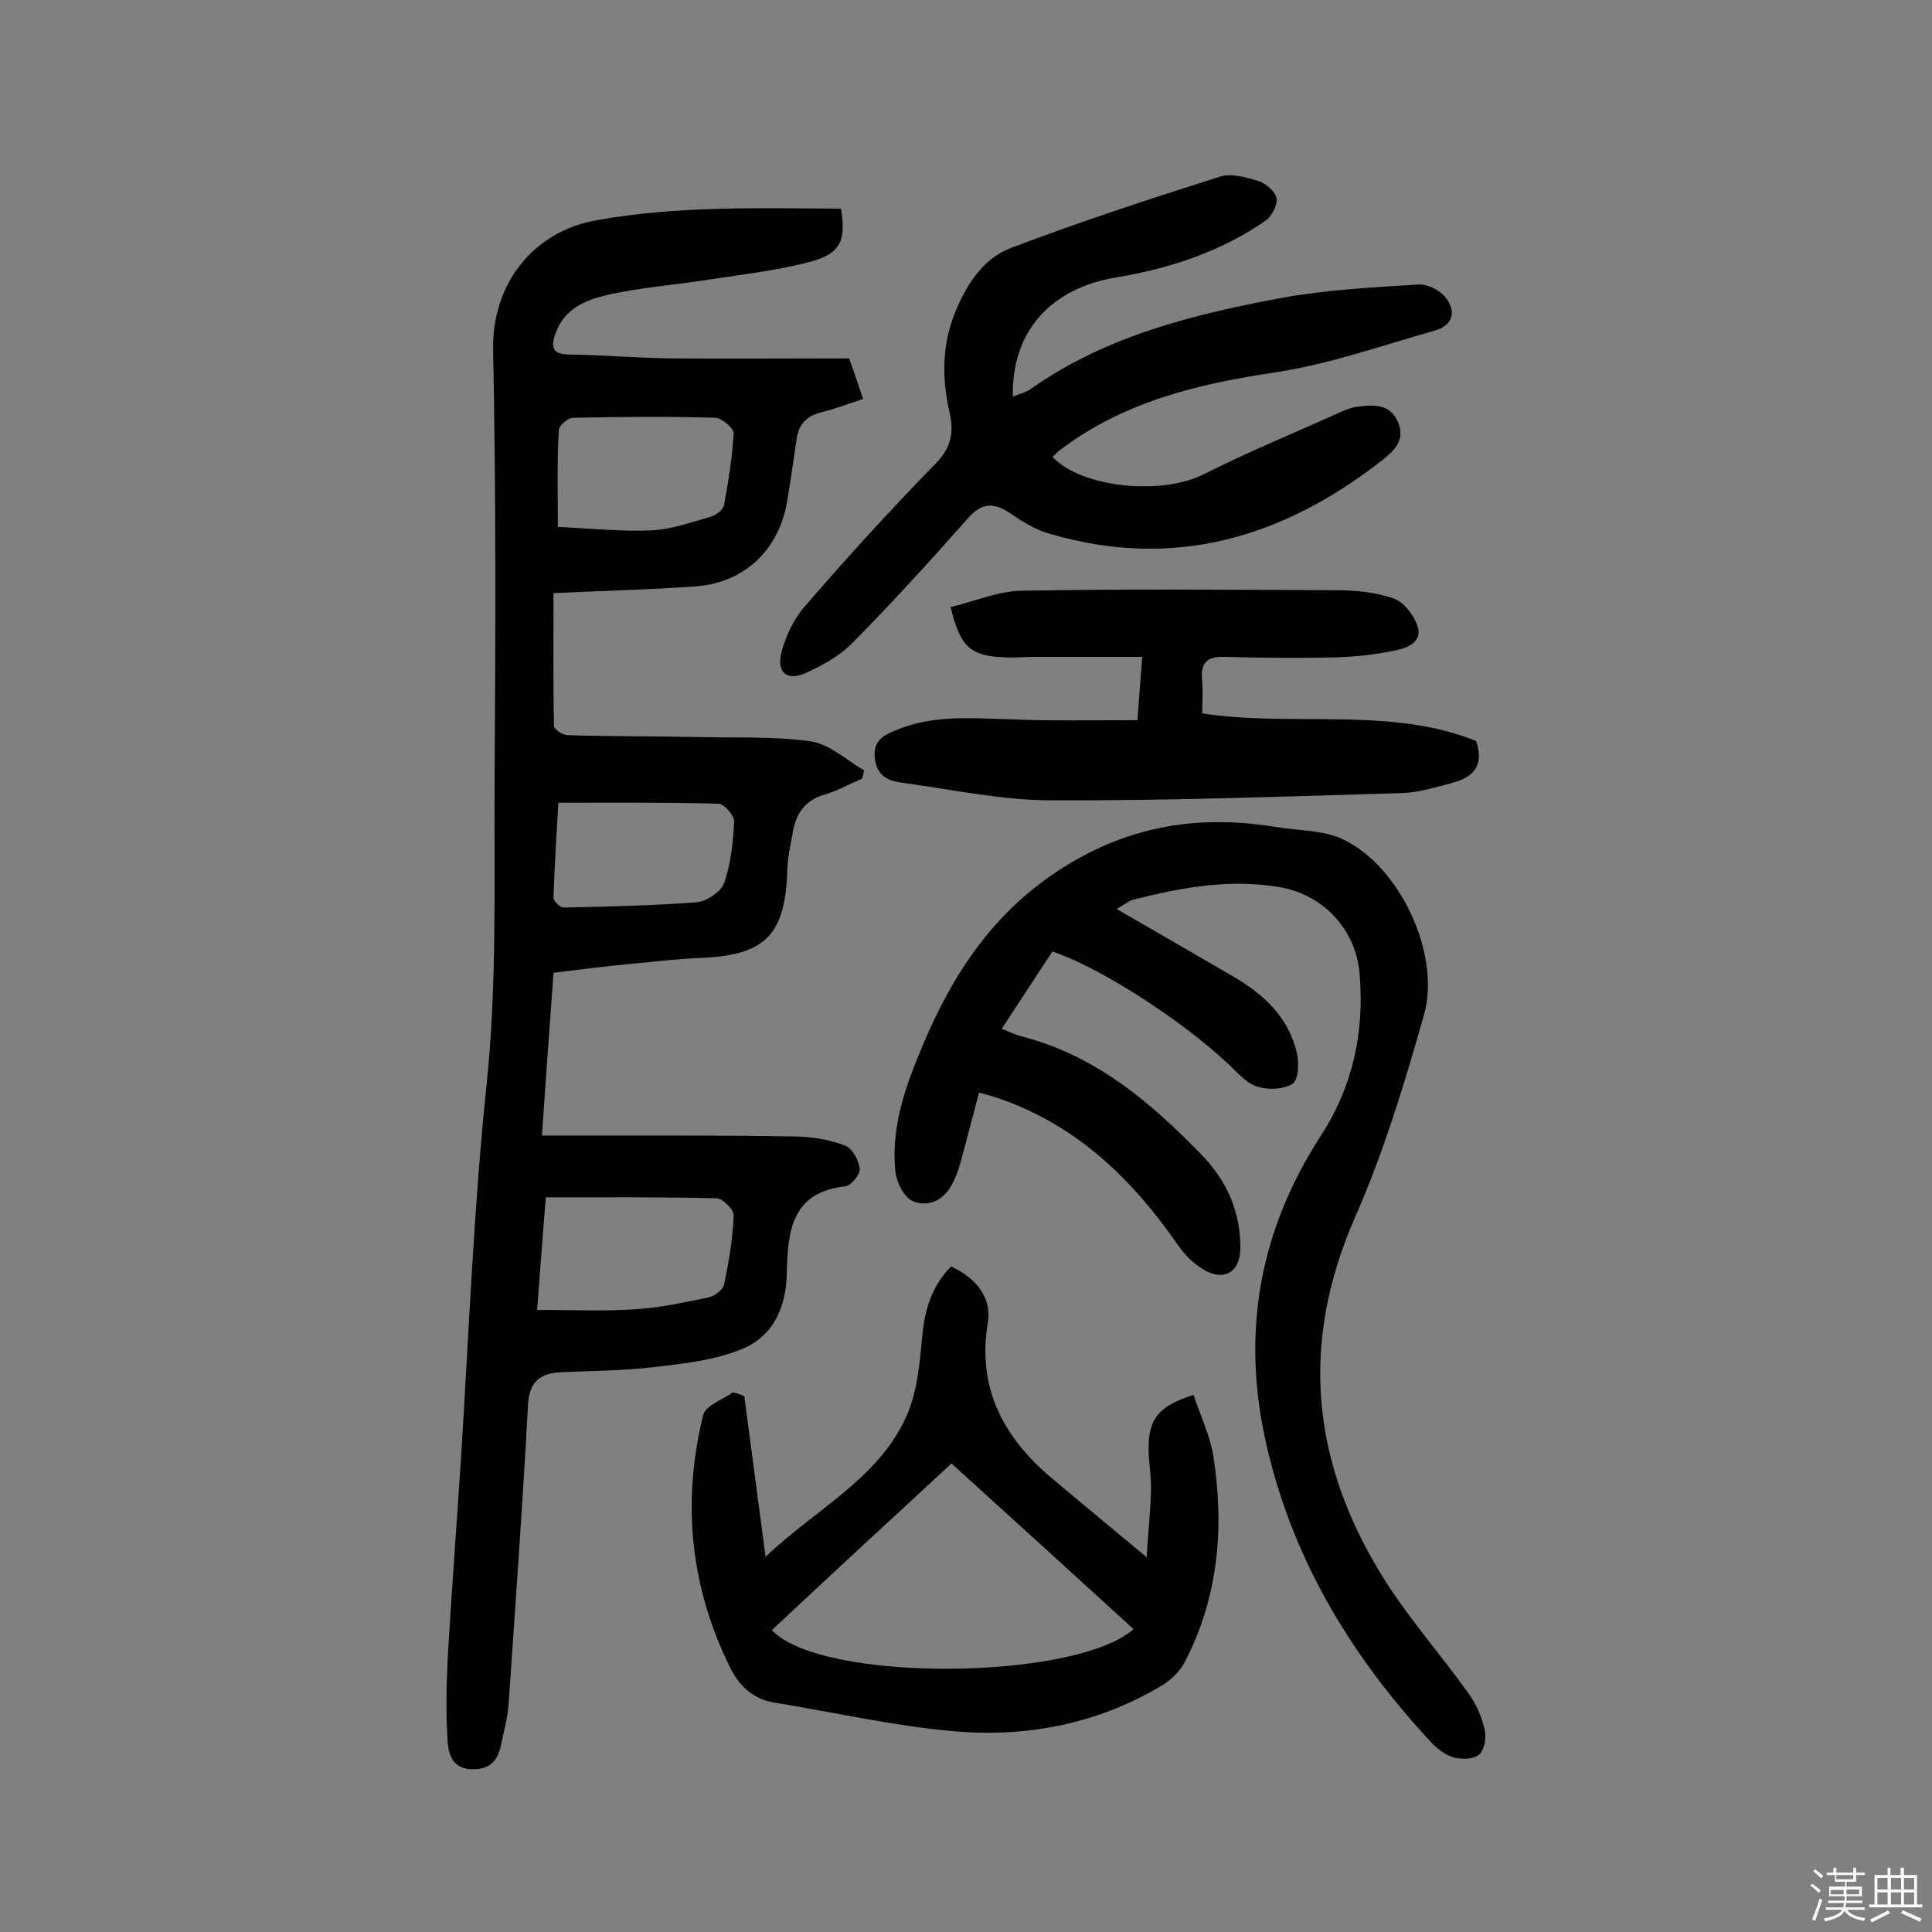 <svg enable-background="new 0 0 400 400" viewBox="0 0 400 400" xmlns="http://www.w3.org/2000/svg"><rect x="0" y="0" width="400" height="400" fill="#808080" stroke="none"/><path d="m374.8 390.4.4-.4c.7.5 1.3 1 1.8 1.4l-.5.5c-.5-.6-1.1-1.1-1.7-1.5zm1 7.3-.6-.3c.5-1.4 1.1-2.8 1.5-4.3.2.1.4.2.6.3-.5 1.3-1 2.8-1.5 4.3zm-.4-10.3.4-.4c.4.3 1 .8 1.7 1.4l-.5.5c-.4-.5-1-1-1.6-1.5zm2.5.3h1.7v-1h.6v1h3.5v-1h.6v1h1.8v.5h-1.8v1.4h-2v1h3.2v2h-3.2v.9h3.3v.5h-3.4c0 .3-.1.6-.1.9h4v.5h-3.7c.7.9 1.9 1.5 3.8 1.7-.1.2-.2.4-.3.6-2.1-.4-3.5-1.1-4-2.1-.4 1-1.8 1.7-4 2.2-.1-.2-.2-.4-.3-.6 2.1-.4 3.4-1 3.8-1.8h-3.4v-.5h3.6c.1-.3.1-.6.2-.9h-3.3v-.5h3.4c0-.3 0-.6 0-.9h-3.2v-2h3.3v-1h-2.1v-1.4h-1.7v-.5zm1.1 3.5v1h2.7c0-.3 0-.4 0-.4 0-.1 0-.2 0-.2 0-.1 0-.2 0-.3h-2.7zm1.2-3v.9h3.5v-.9zm4.7 3h-2.6v.6.4h2.6z" fill="#fbfafc"/><path d="m393.6 386.7h.6v1.5h2.7v6.1h1.1v.6h-11v-.6h1.1v-6.1h2.7v-1.5h.6v1.5h2.1v-1.5zm-2.7 8.8.4.6c-1.2.6-2.5 1.3-3.8 1.9-.1-.2-.2-.4-.3-.6 1.2-.6 2.5-1.2 3.7-1.9zm-2.2-6.7v2.4h2.1v-2.4zm0 3v2.5h2.1v-2.5zm2.8-3v2.4h2.1v-2.4zm0 3v2.5h2.1v-2.5zm6 6.1c-1.4-.7-2.7-1.3-3.9-1.8l.3-.6c1.5.6 2.7 1.2 3.9 1.7zm-1.2-9.1h-2.1v2.4h2.1zm-2.1 3v2.5h2.1v-2.5z" fill="#fbfafc"/><g fill="#010000"><path d="m174.1 43.2c1.1 6.5 0 9.2-6 10.9-7 1.9-14.3 2.7-21.4 3.8-7 1.1-14.2 1.6-21.1 3.2-4.3 1-8.7 2.8-10.5 7.7-1.1 2.9-.9 4.6 2.8 4.6 7 .1 13.9.7 20.9.8 12.3.1 24.6 0 37 0 1.2 3.3 1.9 5.5 2.9 8.4-3.1 1-5.9 2.1-8.8 2.8-3.1.8-4.6 2.6-5 5.7-.6 4.2-1.2 8.3-1.9 12.5-1.6 10.1-8.8 17.1-19 17.8-9.5.7-19.1.9-29.4 1.4 0 9.2-.1 18.4.1 27.5 0 .7 1.8 1.9 2.8 1.9 9.1.3 18.1.2 27.2.4 7.8.2 15.6-.2 23.2.9 3.9.6 7.4 3.9 11 6-.1.6-.3 1.2-.4 1.7-2.6 1.1-5.1 2.5-7.7 3.3-4 1.1-5.9 3.8-6.6 7.5-.5 2.7-1.1 5.4-1.2 8.2-.4 13.1-4.4 17.5-17.4 18.1-5.2.2-10.3.8-15.5 1.3-5 .5-9.9 1.1-15.5 1.8-.8 11-1.6 21.9-2.4 33.7h18.3c11.5 0 23.1 0 34.6.2 3.3.1 6.8.7 9.9 1.9 1.5.6 2.8 3 3 4.8.1 1.1-1.7 3.4-2.9 3.6-11.3 1.2-12 9.4-12.2 17.9-.1 7.1-2.8 13.2-9.3 15.8-5.5 2.3-11.8 3-17.9 3.7-6.4.8-12.9.8-19.4 1.1-4.6.2-6.8 2-7 7.1-1.1 20.6-2.6 41.1-4 61.6-.2 2.9-1 5.7-1.6 8.6-.7 3.3-2.4 5-6.1 4.9-3.8-.1-4.7-3-4.9-5.5-.4-5.8-.3-11.7 0-17.5.8-14.1 1.9-28.1 2.8-42.2 1.6-25.7 2.6-51.4 5.3-77.1 2.1-20.6 1.5-41.5 1.6-62.3.2-29.7.3-59.5-.3-89.2-.3-13.7 8.3-24.6 21.4-26.9 16.7-3 33.5-2.5 50.6-2.4zm-62.9 228c7 0 13.5.3 19.9-.1 5.2-.3 10.5-1.4 15.6-2.5 1.2-.2 2.9-1.5 3.2-2.6 1-4.7 1.8-9.5 2-14.3.1-1.2-2.2-3.5-3.4-3.6-11.6-.3-23.3-.2-35.5-.2-.6 7.8-1.2 15.1-1.8 23.3zm4.3-162.1c6.9.3 13.2 1 19.5.7 4.1-.2 8.1-1.7 12.1-2.8 1.1-.3 2.6-1.4 2.8-2.4.9-4.9 1.7-9.8 2-14.8.1-1.1-2.4-3.2-3.7-3.3-9.9-.3-19.7-.2-29.6 0-1 0-2.9 1.6-2.9 2.6-.4 6.5-.2 12.9-.2 20zm.1 57.1c-.4 6.8-.8 13.2-1 19.7 0 .7 1.4 2 2.1 2 9.2-.2 18.4-.4 27.6-1.1 2-.2 4.9-2.1 5.6-3.9 1.4-4 1.9-8.5 2.1-12.8.1-1.2-2.1-3.7-3.2-3.7-11-.3-21.8-.2-33.2-.2z"/><path d="m231.2 188.2c8.6 5 16.3 9.4 24 13.9 6.4 3.7 11.6 8.5 13.3 15.9.5 2.1.3 5.7-.9 6.4-2 1.2-5.2 1.3-7.5.5s-4.1-3.1-6-4.8c-9.5-8.9-26.3-19.8-36.2-23.1-3.4 5.1-6.8 10.4-10.5 16 1.6.6 2.7 1.2 3.8 1.5 15.3 3.8 26.8 13.5 37.4 24.4 5.3 5.4 8.3 11.9 8.2 19.7-.1 4.5-3 6.6-7 4.6-2.3-1.2-4.4-3.2-5.9-5.4-9.3-13.4-20.4-24.3-36-30-1.6-.6-3.3-1.1-5.2-1.6-1.3 5-2.5 9.5-3.7 14-.5 1.7-1 3.4-1.9 5-1.7 3.3-4.9 4.8-8.1 3.5-1.7-.7-3.3-3.7-3.6-5.9-.9-8.2 1.4-16 4.5-23.6 6.1-15.3 14.2-28.8 28.4-38.4s29.2-12.3 45.7-9.6c4.7.8 10 .6 14.1 2.6 11.8 5.6 20.3 23.9 16.7 36.4-4 14.1-8.3 28.3-14.2 41.7-11.7 26.6-9 51.4 6.2 75.4 5.2 8.2 11.7 15.5 17.3 23.4 1.6 2.2 2.7 4.8 3.3 7.5.4 1.6-.1 4.2-1.2 5.1-1.2 1-3.7 1-5.4.5s-3.4-1.9-4.7-3.3c-16.8-18.1-29.1-38.7-34.3-63.2-4.7-22.5-.7-43.1 11.7-62.2 6.6-10.2 9-21.4 8-33.4-.7-9.1-7.4-16.4-16.4-18-10.3-1.8-20.3 0-30.2 2.5-.9.1-1.8.9-3.7 2z"/><path d="m209.7 82.1c1.5-.6 2.9-.9 3.9-1.7 15.5-10.9 33.5-15.3 51.6-18.7 9.3-1.7 18.9-2.2 28.5-2.8 1.9-.1 4.4 1.2 5.6 2.7 2.2 2.8 1.6 5.7-2.1 6.8-11 3.1-21.9 7-33.2 8.7-16.1 2.4-31.5 6.1-44.7 16.2-.5.4-.9.9-1.4 1.3 6.2 6.5 22.6 7.9 31.1 3.7 9.1-4.6 18.6-8.5 27.9-12.7 1.3-.6 2.7-1.2 4.1-1.4 3.3-.4 6.7-.7 8.4 3.1 1.6 3.6-.5 5.8-3 7.8-20.6 16.2-43.3 23-69.1 15.4-2.9-.8-5.6-2.5-8.1-4.2-3.4-2.3-5.9-2.3-8.8 1-7.7 8.7-15.6 17.4-23.8 25.7-2.6 2.7-6.2 4.7-9.7 6.3-3.9 1.8-6.2 0-5.1-4.3.9-3.3 2.5-6.8 4.7-9.3 8.8-10.2 17.9-20.2 27.3-29.8 3.2-3.3 3.7-6.5 2.8-10.5-1.7-7.4-1.6-14.6 1.6-21.8 2.4-5.5 5.8-10.3 11.2-12.3 14.2-5.4 28.6-10.1 43.1-14.7 2.4-.8 5.5.1 8.1.9 1.5.5 3.5 2.2 3.7 3.6s-1 3.7-2.3 4.6c-9.1 6.3-19.3 9.7-30.1 11.6-14.3 2.1-22.5 11.3-22.2 24.8z"/><path d="m154.1 289.1c1.4 10.6 2.8 21.2 4.4 33.2 10.5-9.9 23-16 28.9-28.5 2.4-5 3-11.1 3.5-16.8.5-5.8 2-10.7 6-14.8 5.4 2.5 8.5 6.6 7.6 11.8-2.2 13.5 3.3 23.6 13.2 32 6.3 5.3 12.6 10.5 19.7 16.4.3-5.2.8-9.5.9-13.8.1-2.9-.5-5.8-.5-8.7 0-6.2 2.1-8.8 9.3-11.1 1.4 4.2 3.4 8.3 4.1 12.6 2.3 14.7 1.1 29.1-5.8 42.5-1 2-2.9 3.9-4.9 5.1-13.4 8-28.2 10.8-43.4 9.4-12.3-1.1-24.5-3.9-36.8-5.9-4.2-.7-7-3.2-8.9-6.8-8.5-16.9-10.3-34.6-5.8-52.8.5-1.9 4-3.1 6.1-4.6.9.1 1.6.4 2.4.8zm5.7 48.4c10.2 10.9 62.7 10.5 74.9-.2-12.5-11.4-25-22.8-37.7-34.3-12.6 11.6-24.8 22.9-37.2 34.5z"/><path d="m235.5 149.1c.3-4.3.6-8.3 1-13.1-7.6 0-14.9 0-22.1 0-2.1 0-4.2.2-6.3.1-7.2-.3-9.2-2-11.3-10.4 5-1.2 10-3.4 15-3.4 21.6-.4 43.2-.2 64.8-.1 4 0 8.2.4 11.9 1.7 2.1.7 4.1 3.3 4.9 5.5 1.3 3.3-1.8 4.7-4.2 5.2-4.2.9-8.5 1.4-12.8 1.5-7.6.2-15.3.1-22.9-.1-3.7-.1-5 1.3-4.6 4.9.2 2.2 0 4.5 0 6.8 19.1 2.9 38.6-1.5 56.7 5.7 1.8 5.2-.7 7.6-5 8.7-3.4.9-6.9 2-10.4 2.1-24.2.7-48.3 1.6-72.5 1.5-10.4 0-20.9-2.3-31.3-3.7-3-.4-5-1.8-5.3-5.2-.3-3.6 1.9-4.6 4.6-5.7 7.5-3.1 15.2-2.4 22.9-2.2 8.8.4 17.6.2 26.9.2z"/></g></svg>